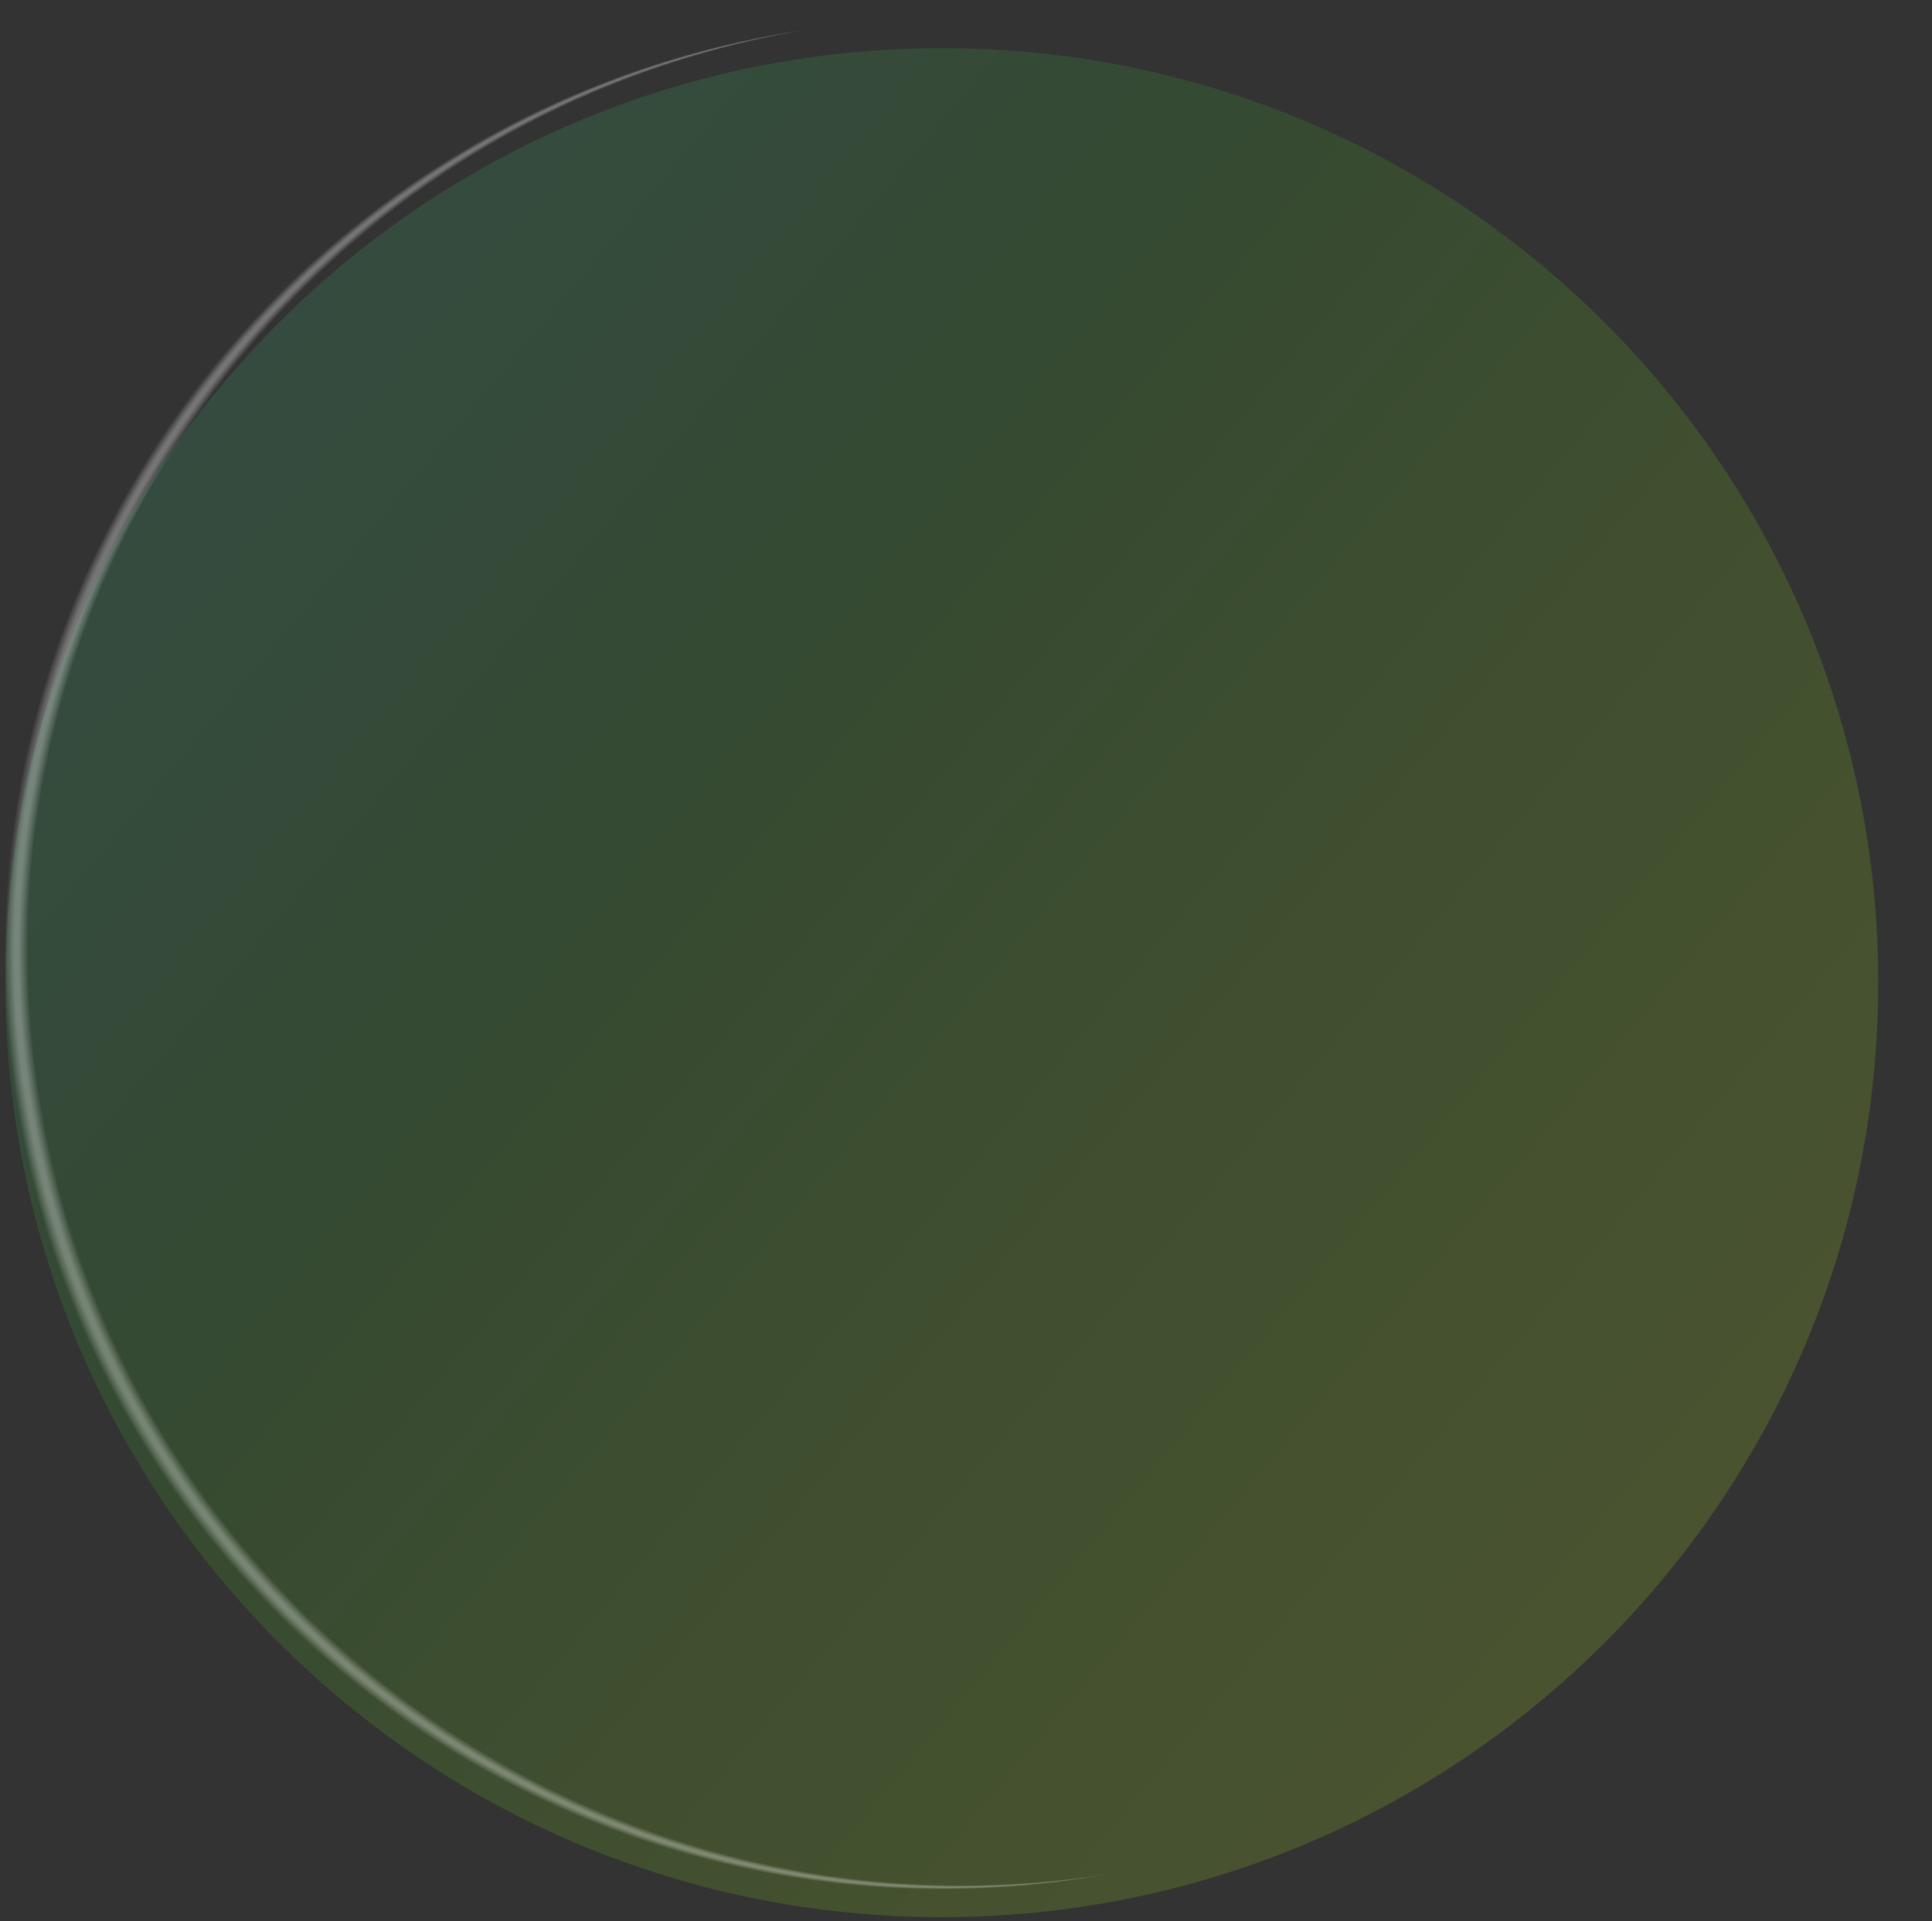 <?xml version="1.0" encoding="UTF-8"?> <svg xmlns="http://www.w3.org/2000/svg" width="361" height="359" viewBox="0 0 361 359" fill="none"><rect x="0" y="0" width="361" height="359" fill="#333333" stroke="none"/><g clip-path="url(#clip0_574_2672)"><path opacity="0.01" d="M184.973 351.354C161.223 351.354 138.162 346.715 116.452 337.557C95.49 328.699 76.658 316.039 60.495 299.908C44.332 283.777 31.647 264.982 22.77 244.062C13.594 222.395 8.946 199.38 8.946 175.677C8.946 151.974 13.594 128.959 22.77 107.292C31.647 86.372 44.332 67.577 60.495 51.446C76.658 35.315 95.49 22.655 116.452 13.797C138.132 4.639 161.193 0 184.973 0C208.723 0 231.783 4.639 253.494 13.797C274.456 22.655 293.288 35.315 309.451 51.446C325.614 67.577 338.299 86.372 347.175 107.292C356.352 128.959 361 151.974 361 175.677C361 199.38 356.352 222.395 347.175 244.062C338.299 264.982 325.614 283.777 309.451 299.908C293.288 316.039 274.456 328.699 253.494 337.557C231.783 346.715 208.723 351.354 184.973 351.354ZM184.973 6.225C91.352 6.225 15.184 82.242 15.184 175.677C15.184 269.112 91.352 345.129 184.973 345.129C278.594 345.129 354.762 269.112 354.762 175.677C354.762 82.242 278.594 6.225 184.973 6.225Z" fill="#32000A"></path><path opacity="0.01" d="M184.973 351.055C161.252 351.055 138.222 346.416 116.571 337.258C95.64 328.429 76.838 315.77 60.704 299.668C44.571 283.597 31.886 264.832 23.04 243.943C13.864 222.305 9.216 199.35 9.216 175.677C9.216 152.004 13.864 129.019 23.04 107.411C31.886 86.522 44.571 67.757 60.704 51.656C76.838 35.554 95.64 22.925 116.541 14.066C138.222 4.938 161.222 0.299 184.973 0.299C208.693 0.299 231.693 4.938 253.374 14.066C274.305 22.895 293.108 35.554 309.241 51.656C325.374 67.757 338.059 86.522 346.905 107.411C356.081 129.049 360.729 152.004 360.729 175.677C360.729 199.35 356.081 222.335 346.905 243.943C338.059 264.832 325.374 283.567 309.241 299.698C293.108 315.8 274.305 328.459 253.374 337.288C231.693 346.416 208.693 351.055 184.973 351.055ZM184.973 5.926C91.172 5.926 14.854 82.062 14.854 175.677C14.854 269.292 91.172 345.428 184.943 345.428C278.743 345.428 355.032 269.262 355.032 175.677C355.062 82.062 278.743 5.926 184.973 5.926Z" fill="#32000A"></path><path opacity="0.01" d="M184.973 350.755C161.282 350.755 138.312 346.117 116.691 336.989C95.79 328.16 77.047 315.56 60.914 299.459C44.811 283.388 32.156 264.653 23.31 243.793C14.164 222.215 9.516 199.29 9.516 175.647C9.516 152.004 14.164 129.079 23.31 107.501C32.156 86.641 44.781 67.936 60.914 51.835C77.017 35.764 95.79 23.134 116.691 14.306C138.312 5.207 161.282 0.599 184.973 0.599C208.663 0.599 231.633 5.237 253.254 14.365C274.155 23.194 292.898 35.794 309.031 51.895C325.134 67.966 337.789 86.701 346.635 107.561C355.781 129.139 360.429 152.064 360.429 175.707C360.429 199.35 355.781 222.275 346.635 243.853C337.789 264.713 325.164 283.418 309.031 299.519C292.928 315.59 274.155 328.22 253.254 337.048C231.603 346.146 208.633 350.755 184.973 350.755ZM184.973 5.626C90.992 5.626 14.553 81.913 14.553 175.677C14.553 269.441 90.992 345.727 184.943 345.727C278.893 345.727 355.332 269.441 355.332 175.677C355.362 81.913 278.923 5.626 184.973 5.626Z" fill="#32000A"></path><path opacity="0.01" d="M184.973 350.456C161.343 350.456 138.402 345.847 116.811 336.719C95.97 327.92 77.228 315.321 61.154 299.249C45.081 283.208 32.456 264.503 23.61 243.703C14.464 222.155 9.846 199.26 9.846 175.677C9.846 152.094 14.464 129.199 23.61 107.651C32.426 86.851 45.051 68.146 61.154 52.105C77.228 36.063 95.97 23.463 116.811 14.635C138.372 5.507 161.313 0.898 184.973 0.898C208.603 0.898 231.543 5.507 253.134 14.635C273.976 23.434 292.718 36.033 308.791 52.105C324.864 68.146 337.489 86.851 346.335 107.651C355.482 129.199 360.1 152.094 360.1 175.677C360.1 199.26 355.482 222.155 346.335 243.703C337.519 264.503 324.894 283.208 308.791 299.249C292.718 315.291 273.976 327.89 253.134 336.719C231.543 345.847 208.603 350.456 184.973 350.456ZM184.973 5.327C90.842 5.327 14.254 81.733 14.254 175.677C14.254 269.621 90.812 346.027 184.943 346.027C279.074 346.027 355.632 269.621 355.632 175.677C355.632 81.733 279.074 5.327 184.973 5.327Z" fill="#32000A"></path><path opacity="0.01" d="M184.973 350.157C161.373 350.157 138.463 345.548 116.902 336.45C96.09 327.651 77.378 315.081 61.335 299.07C45.262 283.028 32.667 264.383 23.851 243.613C14.734 222.095 10.116 199.26 10.116 175.677C10.116 152.124 14.734 129.259 23.851 107.741C32.667 86.971 45.262 68.296 61.305 52.284C77.348 36.273 96.06 23.673 116.872 14.904C138.463 5.806 161.343 1.197 184.973 1.197C208.573 1.197 231.484 5.806 253.045 14.904C273.856 23.703 292.569 36.273 308.612 52.284C324.655 68.296 337.28 86.971 346.066 107.741C355.182 129.259 359.8 152.094 359.8 175.677C359.8 199.23 355.182 222.095 346.066 243.613C337.25 264.383 324.655 283.058 308.612 299.07C292.569 315.081 273.856 327.681 253.045 336.45C231.454 345.548 208.573 350.157 184.973 350.157ZM184.973 5.028C90.663 5.028 13.985 81.584 13.985 175.677C13.985 269.77 90.693 346.326 184.973 346.326C279.254 346.326 355.962 269.77 355.962 175.677C355.962 81.584 279.254 5.028 184.973 5.028Z" fill="#32000A"></path><path opacity="0.01" d="M184.973 349.888C161.402 349.888 138.552 345.279 117.021 336.21C96.24 327.442 77.557 314.872 61.544 298.89C45.501 282.879 32.936 264.264 24.15 243.524C15.033 222.035 10.445 199.23 10.445 175.707C10.445 152.184 15.063 129.378 24.15 107.89C32.936 87.15 45.531 68.505 61.544 52.523C77.557 36.512 96.24 23.942 117.021 15.174C138.552 6.075 161.402 1.496 184.973 1.496C208.543 1.496 231.393 6.075 252.894 15.174C273.676 23.942 292.358 36.512 308.371 52.494C324.415 68.505 336.979 87.12 345.766 107.86C354.882 129.349 359.47 152.154 359.47 175.677C359.47 199.2 354.852 222.005 345.766 243.494C336.979 264.234 324.385 282.879 308.371 298.86C292.328 314.872 273.676 327.412 252.894 336.181C231.393 345.279 208.513 349.888 184.973 349.888ZM184.973 4.729C90.512 4.729 13.684 81.404 13.684 175.677C13.684 269.95 90.512 346.625 184.973 346.625C279.433 346.625 356.231 269.95 356.231 175.677C356.231 81.404 279.403 4.729 184.973 4.729Z" fill="#32000A"></path><path opacity="0.01" d="M184.973 349.588C161.463 349.588 138.643 344.979 117.141 335.911C96.39 327.142 77.768 314.603 61.755 298.651C45.741 282.669 33.176 264.084 24.39 243.374C15.304 221.916 10.716 199.141 10.716 175.677C10.716 152.213 15.334 129.438 24.42 107.98C33.206 87.27 45.771 68.685 61.755 52.703C77.768 36.722 96.39 24.182 117.141 15.443C138.613 6.375 161.433 1.766 184.973 1.766C208.513 1.766 231.304 6.375 252.775 15.443C273.526 24.212 292.149 36.752 308.162 52.703C324.175 68.685 336.74 87.27 345.496 107.98C354.583 129.408 359.201 152.184 359.201 175.677C359.201 199.141 354.583 221.916 345.496 243.374C336.71 264.084 324.145 282.669 308.162 298.651C292.149 314.632 273.526 327.172 252.775 335.911C231.304 344.979 208.483 349.588 184.973 349.588ZM184.973 4.429C90.363 4.429 13.385 81.254 13.385 175.677C13.385 270.1 90.363 346.925 184.973 346.925C279.584 346.925 356.562 270.1 356.562 175.677C356.562 81.254 279.584 4.429 184.973 4.429Z" fill="#32000A"></path><path opacity="0.01" d="M184.973 349.289C161.493 349.289 138.702 344.71 117.261 335.642C96.54 326.903 77.948 314.393 61.964 298.441C45.981 282.49 33.446 263.934 24.69 243.254C15.604 221.856 11.016 199.111 11.016 175.677C11.016 152.243 15.604 129.498 24.69 108.1C33.446 87.419 45.981 68.864 61.964 52.913C77.948 36.961 96.54 24.451 117.261 15.712C138.702 6.674 161.463 2.065 184.973 2.065C208.483 2.065 231.244 6.644 252.685 15.712C273.406 24.451 291.999 36.961 307.982 52.913C323.965 68.864 336.5 87.419 345.256 108.1C354.313 129.498 358.931 152.243 358.931 175.677C358.931 199.111 354.343 221.856 345.256 243.254C336.5 263.934 323.965 282.49 307.982 298.441C291.999 314.393 273.406 326.903 252.685 335.642C231.214 344.68 208.453 349.289 184.973 349.289ZM184.973 4.13C90.183 4.13 13.085 81.105 13.085 175.677C13.085 270.249 90.183 347.224 184.973 347.224C279.764 347.224 356.832 270.249 356.832 175.677C356.832 81.105 279.734 4.13 184.973 4.13Z" fill="#32000A"></path><path opacity="0.01" d="M184.973 348.99C161.523 348.99 138.792 344.411 117.381 335.372C96.69 326.633 78.128 314.154 62.174 298.232C46.221 282.31 33.686 263.785 24.96 243.135C15.903 221.766 11.315 199.081 11.315 175.677C11.315 152.273 15.903 129.588 24.96 108.219C33.716 87.569 46.221 69.044 62.174 53.122C78.128 37.2 96.69 24.721 117.351 15.982C138.762 6.943 161.523 2.364 184.973 2.364C208.423 2.364 231.154 6.943 252.565 15.982C273.256 24.721 291.819 37.2 307.772 53.122C323.725 69.044 336.23 87.569 344.986 108.219C354.043 129.588 358.631 152.273 358.631 175.677C358.631 199.081 354.043 221.766 344.986 243.135C336.23 263.785 323.725 282.31 307.772 298.232C291.819 314.154 273.256 326.633 252.565 335.372C231.154 344.411 208.393 348.99 184.973 348.99ZM184.973 3.831C90.033 3.831 12.785 80.925 12.785 175.677C12.785 270.429 90.033 347.523 184.973 347.523C279.914 347.523 357.161 270.429 357.161 175.677C357.161 80.925 279.884 3.831 184.973 3.831Z" fill="#32000A"></path><path opacity="0.01" d="M184.973 348.69C161.583 348.69 138.852 344.111 117.501 335.103C96.87 326.394 78.307 313.914 62.384 298.022C46.461 282.131 33.956 263.635 25.23 243.015C16.203 221.676 11.615 199.021 11.615 175.677C11.615 152.333 16.203 129.648 25.23 108.339C33.956 87.749 46.461 69.223 62.384 53.332C78.307 37.44 96.84 24.96 117.501 16.251C138.882 7.243 161.583 2.664 184.973 2.664C208.363 2.664 231.094 7.243 252.445 16.251C273.076 24.96 291.639 37.44 307.562 53.332C323.485 69.223 335.99 87.719 344.716 108.339C353.743 129.678 358.331 152.333 358.331 175.677C358.331 199.021 353.743 221.706 344.716 243.015C335.99 263.605 323.485 282.131 307.562 298.022C291.639 313.914 273.106 326.394 252.445 335.103C231.064 344.111 208.363 348.69 184.973 348.69ZM184.973 3.561C89.883 3.561 12.515 80.775 12.515 175.677C12.515 270.578 89.883 347.792 184.973 347.792C280.063 347.792 357.431 270.578 357.431 175.677C357.431 80.775 280.063 3.561 184.973 3.561Z" fill="#32000A"></path><path opacity="0.2" d="M175.977 358.259C272.614 358.259 350.954 280.075 350.954 183.63C350.954 87.184 272.614 9 175.977 9C79.34 9 1 87.184 1 183.63C1 280.075 79.34 358.259 175.977 358.259Z" fill="url(#paint0_linear_574_2672)"></path><path opacity="0.06" d="M5.198 206.593C-10.545 111.751 53.478 22.117 148.329 5.926C148.029 5.986 147.729 6.016 147.399 6.075C52.069 21.817 -12.434 111.751 3.369 206.892C19.173 302.033 109.255 366.408 204.585 350.636C204.885 350.576 205.185 350.516 205.515 350.486C110.515 365.66 20.942 301.434 5.198 206.593Z" fill="white"></path><path opacity="0.06" d="M5.498 206.533C-10.245 111.691 53.778 22.057 148.629 5.866C148.329 5.926 148.029 5.956 147.699 6.016C52.369 21.758 -12.134 111.691 3.669 206.832C19.472 301.973 109.555 366.348 204.885 350.576C205.185 350.516 205.485 350.456 205.815 350.426C110.784 365.63 21.242 301.374 5.498 206.533Z" fill="white"></path><path opacity="0.06" d="M5.768 206.473C-9.975 111.631 54.078 21.997 148.899 5.836C148.599 5.896 148.299 5.926 147.969 5.986C52.639 21.728 -11.835 111.631 3.939 206.802C19.712 301.973 109.825 366.318 205.155 350.546C205.455 350.486 205.755 350.426 206.085 350.396C111.084 365.57 21.512 301.344 5.768 206.473Z" fill="white"></path><path opacity="0.06" d="M6.069 206.443C-9.675 111.601 54.348 21.967 149.199 5.776C148.899 5.836 148.599 5.866 148.269 5.926C52.939 21.668 -11.564 111.601 4.239 206.742C20.013 301.883 110.125 366.258 205.455 350.486C205.755 350.426 206.055 350.366 206.385 350.336C111.355 365.54 21.812 301.285 6.069 206.443Z" fill="white"></path><path opacity="0.06" d="M6.338 206.383C-9.405 111.541 54.618 21.907 149.468 5.716C149.169 5.776 148.869 5.806 148.539 5.866C53.209 21.608 -11.295 111.541 4.509 206.682C20.282 301.823 110.395 366.198 205.725 350.426C206.025 350.366 206.325 350.307 206.655 350.277C111.654 365.48 22.081 301.225 6.338 206.383Z" fill="white"></path><path opacity="0.06" d="M6.638 206.353C-9.106 111.511 54.918 21.877 149.738 5.686C149.438 5.746 149.139 5.776 148.809 5.836C53.508 21.578 -10.995 111.511 4.809 206.652C20.612 301.793 110.695 366.168 206.025 350.396C206.325 350.336 206.625 350.277 206.954 350.247C111.924 365.45 22.351 301.195 6.638 206.353Z" fill="white"></path><path opacity="0.06" d="M6.907 206.293C-8.836 111.452 55.187 21.817 150.038 5.656C149.738 5.716 149.438 5.746 149.108 5.806C53.778 21.548 -10.725 111.452 5.078 206.593C20.882 301.733 110.964 366.108 206.294 350.336C206.594 350.277 206.894 350.217 207.224 350.187C112.194 365.39 22.651 301.135 6.907 206.293Z" fill="white"></path><path opacity="0.06" d="M7.207 206.263C-8.536 111.422 55.487 21.788 150.338 5.597C150.038 5.656 149.738 5.686 149.408 5.746C54.078 21.488 -10.425 111.422 5.378 206.563C21.181 301.704 111.264 366.079 206.594 350.307C206.894 350.247 207.194 350.187 207.524 350.157C112.493 365.33 22.921 301.105 7.207 206.263Z" fill="white"></path><path opacity="0.06" d="M7.478 206.203C-8.266 111.362 55.758 21.728 150.608 5.537C150.308 5.597 150.008 5.626 149.678 5.686C54.348 21.458 -10.155 111.362 5.648 206.503C21.422 301.644 111.534 366.019 206.865 350.247C207.165 350.187 207.464 350.127 207.794 350.097C112.764 365.3 23.221 301.045 7.478 206.203Z" fill="white"></path></g><defs><linearGradient id="paint0_linear_574_2672" x1="1" y1="9" x2="379.092" y2="324.544" gradientUnits="userSpaceOnUse"><stop stop-color="#3CB09A"></stop><stop offset="0.373" stop-color="#3BA32B"></stop><stop offset="0.659" stop-color="#80C41C"></stop><stop offset="1" stop-color="#BDDC2C"></stop></linearGradient><clipPath id="clip0_574_2672"><rect width="361" height="359" fill="white"></rect></clipPath></defs></svg> 